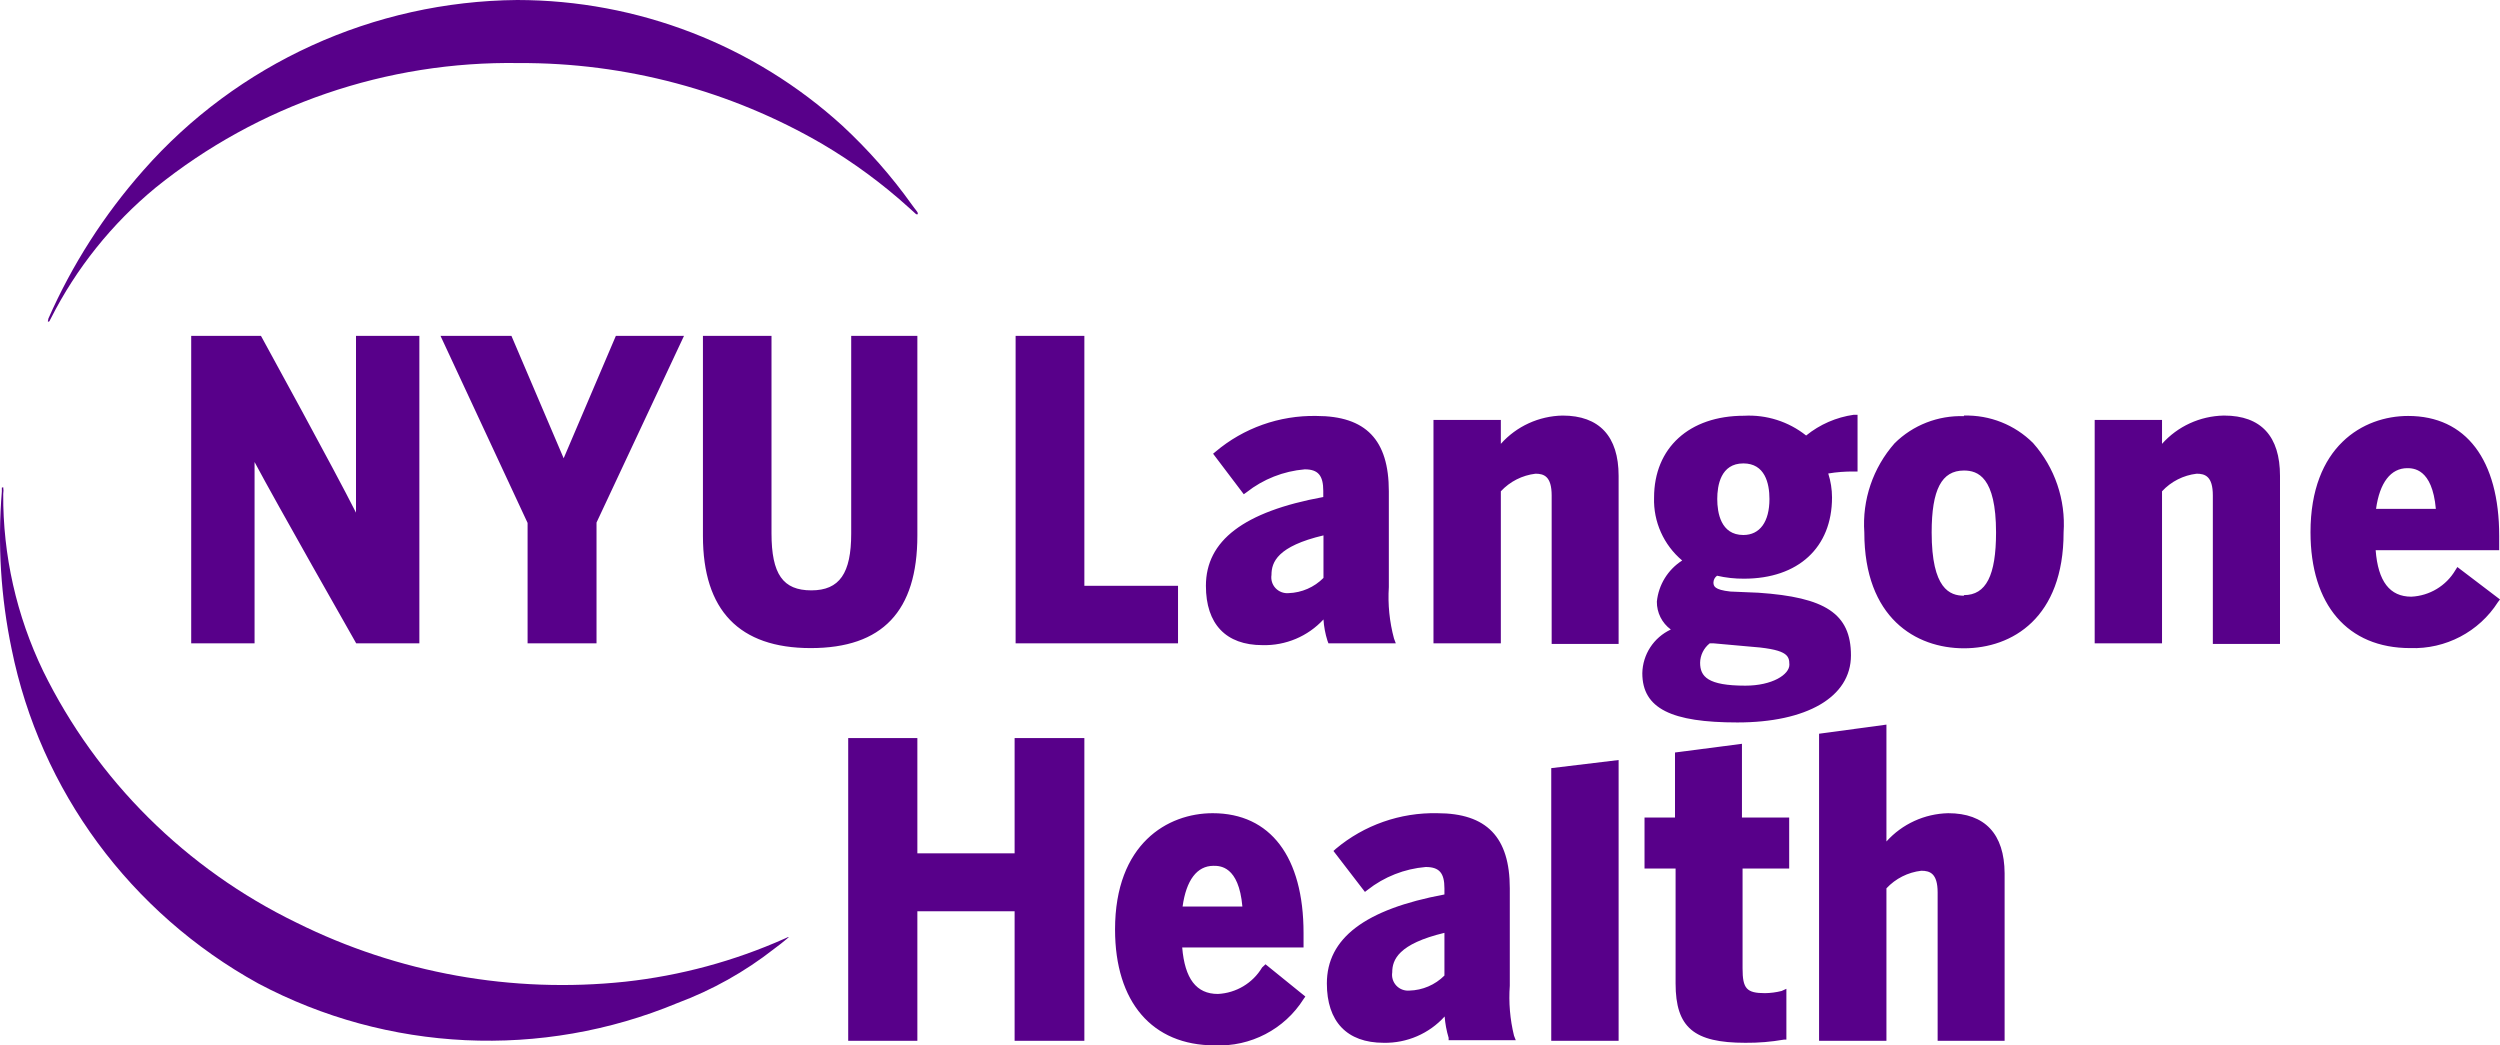 <?xml version="1.0" encoding="UTF-8"?>
<svg width="110px" height="46px" viewBox="0 0 110 46" version="1.1" xmlns="http://www.w3.org/2000/svg" xmlns:xlink="http://www.w3.org/1999/xlink">
    <title>FLI / logo_nyu</title>
    <g id="Website" stroke="none" stroke-width="1" fill="none" fill-rule="evenodd">
        <g id="1.0-Home-Page-–-1170px" transform="translate(-258, -4683)" fill="#58008A" fill-rule="nonzero">
            <g id="Work" transform="translate(-135, 3420)">
                <g id="Customers-1" transform="translate(0, 1150)">
                    <g id="Logos" transform="translate(191, 102)">
                        <g id="FLI-/-logo_nyu" transform="translate(202, 11)">
                            <g id="NYU_Langone_logo" transform="translate(0, -0)">
                                <path d="M40.382,9.444 C40.382,9.444 40.382,9.444 40.382,9.383 C40.382,9.323 40.277,9.227 40.119,9.002 C39.223,7.746 38.199,6.584 37.066,5.533 C33.167,1.979 28.059,0.004 22.755,0 C16.437,0.058 10.448,2.789 6.303,7.501 C4.58,9.45 3.171,11.65 2.127,14.023 C2.127,14.118 2.074,14.144 2.127,14.153 C2.179,14.162 2.179,14.11 2.232,14.023 C3.351,11.806 4.923,9.843 6.847,8.256 C11.354,4.62 17.017,2.679 22.834,2.775 C27.529,2.752 32.143,3.984 36.188,6.339 C37.554,7.145 38.833,8.086 40.005,9.149 L40.312,9.427 C40.312,9.427 40.365,9.427 40.382,9.427" id="Path"></path>
                                <path d="M0.142,21.439 C0.157,21.536 0.157,21.636 0.142,21.733 C0.125,24.428 0.726,27.091 1.898,29.525 C4.259,34.338 8.183,38.235 13.047,40.597 C17.515,42.82 22.539,43.722 27.514,43.194 C29.938,42.929 32.305,42.289 34.528,41.298 C34.66,41.246 34.686,41.212 34.704,41.238 L34.572,41.35 C34.467,41.437 34.291,41.584 34.063,41.748 C32.775,42.758 31.336,43.564 29.796,44.138 C23.835,46.615 17.057,46.297 11.361,43.272 C5.737,40.167 1.772,34.789 0.511,28.555 C0.036,26.278 -0.109,23.946 0.081,21.629 C0.081,21.543 0.081,21.491 0.081,21.456" id="Path"></path>
                                <path d="M75.226,28.308 L75.41,28.308 L76.857,28.438 C78.61,28.56 78.733,28.812 78.733,29.247 C78.733,29.682 77.979,30.169 76.795,30.169 C75.138,30.169 74.805,29.769 74.805,29.16 C74.811,28.828 74.965,28.516 75.226,28.308 L75.226,28.308 Z M76.708,20.39 C77.655,20.39 77.856,21.26 77.856,21.956 C77.856,22.957 77.435,23.54 76.708,23.54 C75.708,23.54 75.559,22.548 75.559,21.956 C75.559,21.365 75.708,20.39 76.708,20.39 Z M72.262,29.621 C72.262,31.179 73.551,31.788 76.445,31.788 C79.478,31.788 81.442,30.683 81.442,28.838 C81.442,26.994 80.303,26.28 77.374,26.08 L76.138,26.028 C75.419,25.95 75.392,25.784 75.392,25.619 C75.398,25.504 75.456,25.399 75.55,25.332 C75.938,25.421 76.336,25.465 76.734,25.462 C79.128,25.462 80.609,24.088 80.609,21.887 C80.608,21.529 80.552,21.174 80.443,20.834 C80.816,20.771 81.195,20.742 81.574,20.747 L81.732,20.747 L81.732,18.25 L81.565,18.25 C80.796,18.359 80.071,18.675 79.47,19.163 C78.697,18.548 77.723,18.238 76.734,18.293 C74.331,18.293 72.779,19.703 72.779,21.895 C72.745,22.956 73.2,23.975 74.016,24.662 C73.386,25.065 72.976,25.731 72.902,26.472 C72.897,26.955 73.125,27.411 73.516,27.699 C72.763,28.05 72.277,28.796 72.262,29.621 L72.262,29.621 Z M44.643,37.547 L40.364,37.547 L40.364,32.475 L37.321,32.475 L37.321,45.796 L40.364,45.796 L40.364,40.097 L44.643,40.097 L44.643,45.796 L47.712,45.796 L47.712,32.475 L44.643,32.475 L44.643,37.547 Z M68.255,45.796 L71.219,45.796 L71.219,33.441 L68.255,33.798 L68.255,45.796 Z M63.555,42.924 C63.146,43.334 62.593,43.571 62.012,43.586 C61.798,43.604 61.586,43.524 61.439,43.368 C61.292,43.211 61.225,42.997 61.258,42.785 C61.258,42.228 61.53,41.532 63.555,41.045 L63.555,42.924 Z M66.431,43.325 L66.431,39.087 C66.431,36.834 65.414,35.781 63.24,35.781 C61.61,35.746 60.022,36.303 58.777,37.347 L58.672,37.443 L60.057,39.244 L60.171,39.157 C60.906,38.578 61.796,38.227 62.731,38.148 C63.327,38.148 63.555,38.409 63.555,39.087 L63.555,39.357 C60.048,40.01 58.382,41.289 58.382,43.272 C58.382,44.943 59.259,45.883 60.881,45.883 C61.903,45.903 62.882,45.48 63.564,44.725 C63.589,45.044 63.648,45.359 63.74,45.665 L63.74,45.769 L66.694,45.769 L66.616,45.569 C66.44,44.849 66.378,44.107 66.431,43.368 L66.431,43.325 Z M58.233,25.428 C57.828,25.838 57.278,26.078 56.699,26.098 C56.484,26.116 56.273,26.036 56.125,25.88 C55.978,25.723 55.912,25.509 55.945,25.297 C55.945,24.732 56.208,24.036 58.233,23.557 L58.233,25.428 Z M58.452,28.308 L61.416,28.308 L61.337,28.099 C61.137,27.359 61.06,26.592 61.109,25.828 L61.109,21.617 C61.109,19.355 60.101,18.302 57.918,18.302 C56.295,18.272 54.716,18.832 53.481,19.877 L53.376,19.964 L54.726,21.747 L54.849,21.66 C55.583,21.081 56.474,20.73 57.409,20.651 C57.997,20.651 58.224,20.921 58.224,21.599 L58.224,21.869 C54.717,22.513 53.06,23.792 53.06,25.776 C53.06,27.455 53.937,28.386 55.55,28.386 C56.568,28.413 57.547,28 58.233,27.255 C58.253,27.574 58.312,27.889 58.409,28.194 L58.452,28.308 Z M68.755,18.285 C67.713,18.304 66.728,18.755 66.037,19.529 L66.037,18.476 L63.073,18.476 L63.073,28.308 L66.037,28.308 L66.037,21.617 C66.437,21.187 66.977,20.913 67.562,20.843 C67.931,20.843 68.273,20.956 68.273,21.8 L68.273,28.334 L71.219,28.334 L71.219,20.938 C71.219,19.198 70.368,18.285 68.755,18.285 L68.755,18.285 Z M76.646,32.727 L73.7,33.11 L73.7,35.973 L72.359,35.973 L72.359,38.217 L73.726,38.217 L73.726,43.272 C73.726,45.213 74.533,45.883 76.795,45.883 C77.365,45.888 77.935,45.841 78.496,45.743 L78.601,45.743 L78.601,43.507 L78.391,43.603 C78.153,43.663 77.909,43.695 77.663,43.699 C76.848,43.699 76.673,43.499 76.673,42.611 L76.673,38.217 L78.724,38.217 L78.724,35.973 L76.646,35.973 L76.646,32.727 Z M97.839,18.285 C96.8,18.307 95.818,18.757 95.129,19.529 L95.129,18.476 L92.166,18.476 L92.166,28.308 L95.129,28.308 L95.129,21.617 C95.528,21.186 96.069,20.911 96.655,20.843 C97.023,20.843 97.365,20.956 97.365,21.8 L97.365,28.334 L100.32,28.334 L100.32,20.938 C100.32,19.198 99.487,18.285 97.865,18.285 L97.839,18.285 Z M105.897,20.599 C106.177,20.599 107.019,20.599 107.177,22.391 L104.546,22.391 C104.704,21.234 105.195,20.599 105.923,20.599 L105.897,20.599 Z M108.124,24.949 L108.036,25.088 C107.63,25.777 106.901,26.216 106.098,26.254 C105.151,26.254 104.634,25.584 104.529,24.21 L109.965,24.21 L109.965,23.583 C109.965,20.225 108.501,18.302 105.958,18.302 C103.976,18.302 101.662,19.642 101.662,23.418 C101.662,26.611 103.292,28.516 106.046,28.516 C107.606,28.572 109.079,27.8 109.912,26.489 L110,26.376 L108.124,24.949 Z M85.721,35.781 C84.68,35.804 83.696,36.255 83.003,37.025 L83.003,31.883 L80.039,32.284 L80.039,45.796 L83.003,45.796 L83.003,39.087 C83.405,38.656 83.949,38.381 84.537,38.313 C84.915,38.313 85.256,38.426 85.256,39.27 L85.256,45.796 L88.203,45.796 L88.203,38.426 C88.194,36.695 87.335,35.781 85.721,35.781 Z M86.414,26.211 C85.8,26.211 84.993,25.924 84.993,23.427 C84.993,21.539 85.432,20.703 86.414,20.703 C87.019,20.703 87.826,20.982 87.826,23.427 C87.826,25.323 87.387,26.185 86.414,26.185 L86.414,26.211 Z M86.414,18.311 C85.275,18.273 84.17,18.704 83.363,19.503 C82.411,20.583 81.931,21.995 82.03,23.427 C82.03,27.185 84.292,28.525 86.414,28.525 C88.536,28.525 90.798,27.185 90.798,23.427 C90.896,21.991 90.414,20.575 89.456,19.494 C88.654,18.692 87.553,18.254 86.414,18.285 L86.414,18.311 Z M53.393,38.096 C53.674,38.096 54.507,38.096 54.665,39.888 L52.034,39.888 C52.192,38.731 52.666,38.096 53.393,38.096 Z M55.533,42.568 C55.123,43.257 54.391,43.695 53.586,43.734 C52.639,43.734 52.131,43.064 52.017,41.689 L57.356,41.689 L57.356,41.054 C57.356,37.704 55.901,35.781 53.358,35.781 C51.377,35.781 49.062,37.121 49.062,40.897 C49.062,44.09 50.693,45.996 53.446,45.996 C55.024,46.066 56.518,45.288 57.356,43.96 L57.435,43.847 L55.682,42.428 L55.533,42.568 Z M40.364,23.566 L40.364,14.778 L37.453,14.778 L37.453,23.479 C37.453,25.219 36.944,25.976 35.699,25.976 C34.454,25.976 33.946,25.271 33.946,23.461 L33.946,14.778 L30.929,14.778 L30.929,23.583 C30.929,26.855 32.525,28.516 35.673,28.516 C38.821,28.516 40.364,26.898 40.364,23.566 L40.364,23.566 Z M15.664,22.557 C14.7,20.642 11.666,15.118 11.526,14.857 L11.482,14.778 L8.413,14.778 L8.413,28.308 L11.201,28.308 L11.201,20.329 C12.192,22.191 15.471,27.951 15.629,28.229 L15.673,28.308 L18.452,28.308 L18.452,14.778 L15.664,14.778 L15.664,22.557 Z M51.833,25.776 L47.712,25.776 L47.712,14.778 L44.687,14.778 L44.687,28.308 L51.833,28.308 L51.833,25.776 Z M26.247,28.308 L26.247,22.992 L30.096,14.778 L27.098,14.778 L24.801,20.164 L22.503,14.778 L19.382,14.778 L23.214,23.009 L23.214,28.308 L26.247,28.308 Z" id="Shape"></path>
                            </g>
                        </g>
                    </g>
                </g>
            </g>
        </g>
    </g>
</svg>